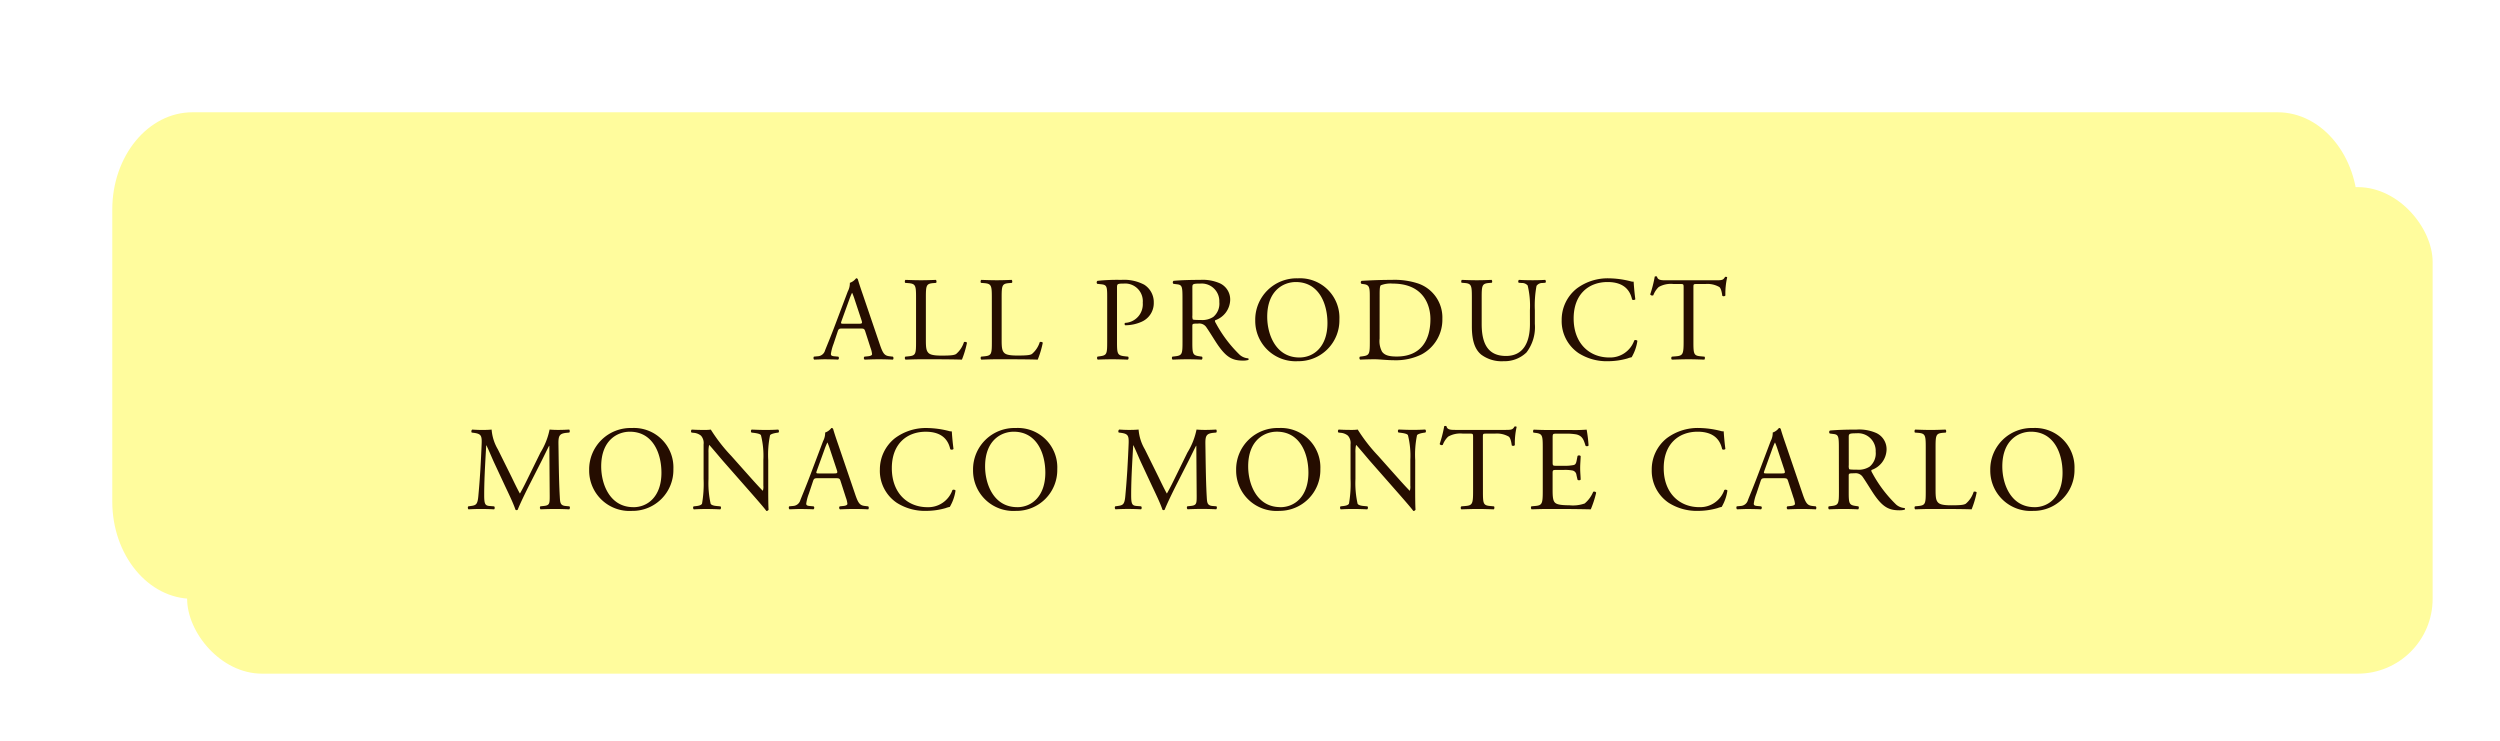 <svg height="99" viewBox="0 0 334 99" width="334" xmlns="http://www.w3.org/2000/svg" xmlns:xlink="http://www.w3.org/1999/xlink"><filter id="a" filterUnits="userSpaceOnUse" height="83" width="318" x="16" y="16"><feOffset dx="5" dy="5"/><feGaussianBlur result="b" stdDeviation="3"/><feFlood flood-opacity=".141"/><feComposite in2="b" operator="in"/><feComposite in="SourceGraphic"/></filter><filter id="b" filterUnits="userSpaceOnUse" height="95" width="330" x="0" y="0"><feOffset dx="-5" dy="-5"/><feGaussianBlur result="d" stdDeviation="5"/><feFlood flood-color="#fffbc4"/><feComposite in2="d" operator="in"/><feComposite in="SourceGraphic"/></filter><g filter="url(#a)"><rect fill="#fffc9d" height="65" rx="10" transform="translate(20 20)" width="300"/></g><g filter="url(#b)"><path d="m10.714 0h278.572c5.914 0 10.714 5.82 10.714 13v39c0 7.18-4.8 13-10.714 13h-278.572c-5.914 0-10.714-5.82-10.714-13v-39c0-7.18 4.8-13 10.714-13z" fill="#fffc9d" transform="translate(20 20)"/></g><path d="m-53.7-1.536a3.279 3.279 0 0 1 .208.848c0 .16-.224.256-.56.288l-.464.048a.268.268 0 0 0 .032.4c.468-.016 1.076-.048 1.844-.048.72 0 1.28.016 1.936.048a.314.314 0 0 0 0-.4l-.432-.048c-.688-.08-.9-.32-1.36-1.7l-2.192-6.432c-.24-.7-.5-1.44-.7-2.144a.227.227 0 0 0 -.24-.144 1.794 1.794 0 0 1 -.832.608 2.3 2.3 0 0 1 -.272 1.136l-1.632 4.32c-.672 1.792-1.12 2.832-1.408 3.568a1.064 1.064 0 0 1 -.96.784l-.528.048a.315.315 0 0 0 .032.4c.428-.012 1.004-.044 1.528-.044.752.016 1.248.016 1.664.048a.257.257 0 0 0 .036-.4l-.528-.048c-.384-.032-.464-.128-.464-.32a6.117 6.117 0 0 1 .352-1.328l.56-1.68c.112-.336.208-.384.608-.384h2.416c.48 0 .544.048.656.4zm-2.86-6.384a9.752 9.752 0 0 1 .384-.944h.032a10.543 10.543 0 0 1 .368 1.008l.864 2.608c.144.432.112.5-.352.5h-1.968c-.448 0-.464-.016-.336-.384zm8.944 5.52c0 1.68-.032 1.9-.96 2l-.48.048a.311.311 0 0 0 .032.4c.9-.032 1.408-.048 2.08-.048h1.472c1.648 0 3.168.016 3.984.048a12.83 12.83 0 0 0 .672-2.24c0-.112-.3-.176-.4-.1a3.415 3.415 0 0 1 -1.056 1.592c-.256.144-.592.208-1.952.208-1.264 0-1.568-.192-1.744-.368-.288-.3-.336-.72-.336-1.728v-5.572c0-1.68.032-1.936.976-2.016l.384-.032c.1-.064.064-.352-.032-.4-.8.032-1.344.048-1.968.048-.64 0-1.184-.016-2.08-.048-.1.048-.128.336-.032.4l.4.032c1.008.08 1.04.336 1.04 2.016zm10.128 0c0 1.68-.032 1.9-.96 2l-.48.048a.311.311 0 0 0 .032.4c.896-.032 1.408-.048 2.08-.048h1.472c1.648 0 3.168.016 3.984.048a12.83 12.83 0 0 0 .672-2.24c0-.112-.3-.176-.4-.1a3.415 3.415 0 0 1 -1.056 1.592c-.256.14-.592.2-1.956.2-1.264 0-1.568-.192-1.744-.368-.288-.3-.336-.72-.336-1.728v-5.564c0-1.68.032-1.936.976-2.016l.384-.032c.1-.064.064-.352-.032-.4-.8.032-1.344.048-1.968.048-.64 0-1.184-.016-2.08-.048-.1.048-.128.336-.032.4l.4.032c1.008.08 1.04.336 1.04 2.016zm16.72-7.136c0-.512.016-.576.864-.576a2.359 2.359 0 0 1 2.576 2.56 2.489 2.489 0 0 1 -2.352 2.688c-.1.032-.1.272.016.32a5.4 5.4 0 0 0 2.208-.48 2.712 2.712 0 0 0 1.6-2.544 2.764 2.764 0 0 0 -1.28-2.4 5.779 5.779 0 0 0 -3.072-.64 25.226 25.226 0 0 0 -3.168.128.267.267 0 0 0 -.032.4l.576.064c.72.08.752.352.752 1.712v5.9c0 1.68-.032 1.872-.96 2l-.336.048a.311.311 0 0 0 .032.4c.704-.028 1.28-.044 1.952-.044.64 0 1.168.016 2.08.048a.313.313 0 0 0 .032-.4l-.432-.048c-1.024-.112-1.056-.32-1.056-2zm8.752 7.136c0 1.68-.032 1.888-.96 2l-.4.048a.308.308 0 0 0 .032.4c.752-.032 1.328-.048 2-.048.64 0 1.184.016 1.9.048a.313.313 0 0 0 .032-.4l-.332-.048c-.928-.128-.96-.32-.96-2v-2.016c0-.336.032-.352.752-.352a1.142 1.142 0 0 1 1.136.512c.5.72 1.152 1.824 1.568 2.416 1.136 1.616 1.948 2.016 3.312 2.016a2.491 2.491 0 0 0 .7-.08.134.134 0 0 0 -.016-.224 1.915 1.915 0 0 1 -1.1-.448 17.257 17.257 0 0 1 -3.216-4.256c-.08-.128-.16-.288-.08-.384a2.96 2.96 0 0 0 2-2.672 2.384 2.384 0 0 0 -1.328-2.24 5.665 5.665 0 0 0 -2.672-.48c-1.568 0-2.672.048-3.568.128a.267.267 0 0 0 -.016.4l.512.064c.656.08.7.352.7 1.872zm1.316-7.2c0-.448.048-.512 1.04-.512a2.357 2.357 0 0 1 2.56 2.464 2.3 2.3 0 0 1 -.8 1.984 2.681 2.681 0 0 1 -1.648.416c-.816 0-1.056-.032-1.1-.08a1.26 1.26 0 0 1 -.048-.528zm14.092 9.856a5.463 5.463 0 0 0 5.552-5.584 5.266 5.266 0 0 0 -5.552-5.488 5.531 5.531 0 0 0 -5.692 5.648 5.388 5.388 0 0 0 5.692 5.424zm.208-.496c-3.152 0-4.3-3.072-4.3-5.44 0-3.5 2.16-4.64 3.824-4.64 3.056 0 4.224 2.848 4.224 5.488-.004 3.152-1.828 4.592-3.748 4.592zm9.408-2.16c0 1.68-.032 1.872-.96 2l-.368.048a.311.311 0 0 0 .032.4c.752-.032 1.328-.048 2-.048.56 0 1.584.128 2.608.128a7.727 7.727 0 0 0 3.58-.768 5.248 5.248 0 0 0 2.8-4.768 4.8 4.8 0 0 0 -3.248-4.72 10.031 10.031 0 0 0 -3.52-.48c-1.36 0-2.656.048-4.016.128a.239.239 0 0 0 -.016.4l.352.048c.672.1.752.432.752 1.552zm1.312-6.272c0-.72.032-1.12.16-1.216a3.562 3.562 0 0 1 1.584-.224c4.192 0 5.04 2.976 5.04 4.736 0 2.976-1.392 5.008-4.5 5.008-1.008 0-1.616-.16-1.968-.656a2.965 2.965 0 0 1 -.32-1.744zm20.08 3.972c0 2.432-.88 4.256-3.2 4.256-2.448 0-3.248-1.7-3.248-4.272v-3.46c0-1.664.032-1.936.96-2.016l.384-.032c.1-.064.064-.336-.032-.384-.784.032-1.312.048-1.968.048-.64 0-1.184-.016-1.984-.048-.1.048-.128.32-.032.384l.4.032c.928.08.96.352.96 2.016v3.776c0 1.9.4 3.072 1.248 3.776a4.546 4.546 0 0 0 2.992.88 4.214 4.214 0 0 0 3.056-1.168 5.573 5.573 0 0 0 1.12-3.824v-1.808a14.3 14.3 0 0 1 .224-3.264.936.936 0 0 1 .8-.384l.384-.032a.276.276 0 0 0 -.032-.384c-.576.032-1.008.048-1.68.048-.624 0-1.216-.016-1.824-.048a.289.289 0 0 0 -.032.384l.4.032a.99.99 0 0 1 .8.336 11.53 11.53 0 0 1 .3 3.312zm4.24-.512a5.158 5.158 0 0 0 2.272 4.4 7.009 7.009 0 0 0 3.988 1.068 9.429 9.429 0 0 0 2.528-.368 3.222 3.222 0 0 1 .56-.16 6.014 6.014 0 0 0 .768-2.192.336.336 0 0 0 -.416-.064 3.411 3.411 0 0 1 -3.348 2.288c-2.624 0-4.752-1.86-4.752-5.216 0-3.312 2.08-4.864 4.528-4.864 2.32 0 3.04 1.248 3.28 2.336a.337.337 0 0 0 .432-.032c-.128-.976-.208-1.984-.224-2.352a1.207 1.207 0 0 1 -.448-.064 12.346 12.346 0 0 0 -2.832-.384 6.9 6.9 0 0 0 -4.32 1.36 5.315 5.315 0 0 0 -2.016 4.24zm17.6-4.3c0-.528-.016-.544.464-.544h1.136a3.191 3.191 0 0 1 1.856.4c.24.176.352.768.4 1.168a.3.3 0 0 0 .416-.032 9.684 9.684 0 0 1 .24-2.432c-.032-.064-.208-.08-.288-.048-.24.416-.384.448-1.248.448h-6.48c-.736 0-1.264.016-1.36-.5a.4.4 0 0 0 -.3 0 16.85 16.85 0 0 1 -.608 2.384.309.309 0 0 0 .416.112 2.922 2.922 0 0 1 .72-1.1 3.276 3.276 0 0 1 1.968-.4h.88c.48 0 .48.016.48.512v7.144c0 1.68-.08 1.92-.992 2l-.576.048a.279.279 0 0 0 0 .4c1.02-.032 1.58-.048 2.22-.048s1.184.016 2.1.048c.1-.048.128-.336.032-.4l-.516-.048c-.928-.08-.96-.32-.96-2zm-159.728 21.544a6.115 6.115 0 0 1 -.832-2.64c-.528.048-.96.048-1.328.048-.4 0-.784-.016-1.264-.048a.3.3 0 0 0 -.064.4l.256.032c.976.128 1.1.368 1.072 1.376-.032.88-.1 2.24-.176 3.568-.1 1.584-.176 2.464-.272 3.52-.1 1.12-.32 1.216-.992 1.312l-.352.048a.316.316 0 0 0 .032.4c.544-.032 1.12-.048 1.632-.048.608 0 1.232.016 1.776.048.112-.048.128-.3.016-.4l-.608-.048c-.624-.048-.72-.3-.72-1.488 0-1.36.064-2.784.112-3.76.048-.928.1-1.856.16-2.848h.032c.352.736.688 1.568 1.024 2.3l1.44 3.088c.368.784 1.136 2.352 1.408 3.2a.2.2 0 0 0 .144.064.186.186 0 0 0 .16-.064c.288-.736 1.008-2.24 1.728-3.648l1.424-2.8c.32-.624.928-1.9 1.04-2.08h.032l.048 6.672c0 1.024 0 1.28-.784 1.36l-.464.048a.3.3 0 0 0 .032.4c.656-.028 1.376-.044 1.936-.044.576 0 1.232.016 1.888.048a.3.3 0 0 0 .032-.4l-.512-.048c-.752-.064-.736-.5-.784-1.3-.128-2.3-.144-5.264-.176-6.96-.016-1.12.112-1.424 1.12-1.52l.336-.032a.337.337 0 0 0 -.016-.4c-.5.032-1.024.048-1.424.048-.32 0-.656 0-1.2-.048a9.361 9.361 0 0 1 -1.216 3.072l-1.5 3.056c-.4.816-.8 1.648-1.232 2.4h-.032c-.384-.7-.736-1.44-1.1-2.192zm17.9 8.224a5.463 5.463 0 0 0 5.552-5.584 5.266 5.266 0 0 0 -5.552-5.488 5.531 5.531 0 0 0 -5.7 5.648 5.388 5.388 0 0 0 5.704 5.424zm.208-.5c-3.152 0-4.3-3.072-4.3-5.44 0-3.5 2.16-4.64 3.824-4.64 3.056 0 4.224 2.848 4.224 5.488 0 3.156-1.824 4.596-3.744 4.596zm18.016-6.3a12.908 12.908 0 0 1 .24-3.3c.064-.128.384-.256.9-.336l.224-.028a.281.281 0 0 0 -.032-.4c-.544.032-.96.048-1.648.048-.608 0-1.152-.016-1.888-.048-.128.048-.144.3-.032.4l.272.032c.64.08.9.176.992.32a11.255 11.255 0 0 1 .32 3.312v3.424a1.614 1.614 0 0 1 -.064.672h-.032c-.752-.768-1.536-1.664-2.64-2.9l-1.548-1.74a22.016 22.016 0 0 1 -2.736-3.52 5.168 5.168 0 0 1 -.736.048c-.288 0-1.136 0-1.808-.048a.28.28 0 0 0 -.032.4l.272.032a1.736 1.736 0 0 1 .992.384 1.468 1.468 0 0 1 .348 1.152v4.624a15.448 15.448 0 0 1 -.208 3.3c-.08.176-.336.272-.7.32l-.432.048a.3.3 0 0 0 .032.4c.56-.032.992-.048 1.664-.048.592 0 1.152.016 1.872.048a.293.293 0 0 0 .032-.4l-.5-.048c-.4-.032-.72-.128-.816-.3a12.525 12.525 0 0 1 -.288-3.312v-3.492a4.066 4.066 0 0 1 .08-1.04h.032c.336.352 1.424 1.664 1.856 2.16l3.712 4.224c1.392 1.584 1.856 2.144 2.048 2.416a.288.288 0 0 0 .3-.176c-.048-.416-.048-2.32-.048-2.8zm10.368 5.008a3.278 3.278 0 0 1 .208.848c0 .16-.224.256-.56.288l-.464.048a.268.268 0 0 0 .032.4c.464-.016 1.072-.048 1.84-.048.72 0 1.28.016 1.936.048a.314.314 0 0 0 0-.4l-.432-.048c-.688-.08-.9-.32-1.36-1.7l-2.192-6.432c-.24-.7-.5-1.44-.7-2.144a.227.227 0 0 0 -.24-.144 1.794 1.794 0 0 1 -.832.608 2.3 2.3 0 0 1 -.272 1.136l-1.632 4.32c-.672 1.792-1.12 2.832-1.408 3.568a1.064 1.064 0 0 1 -.96.784l-.528.048a.315.315 0 0 0 .032.4c.428-.012 1.008-.044 1.536-.044.752.016 1.248.016 1.664.048a.257.257 0 0 0 .032-.4l-.528-.048c-.384-.032-.464-.128-.464-.32a6.117 6.117 0 0 1 .352-1.328l.56-1.68c.112-.336.208-.384.608-.384h2.416c.48 0 .544.048.656.4zm-2.864-6.384a9.752 9.752 0 0 1 .384-.944h.032a10.543 10.543 0 0 1 .368 1.008l.864 2.608c.144.432.112.5-.352.5h-1.968c-.448 0-.464-.016-.336-.384zm7.408 2.7a5.158 5.158 0 0 0 2.272 4.4 7.009 7.009 0 0 0 3.984 1.072 9.429 9.429 0 0 0 2.528-.368 3.222 3.222 0 0 1 .56-.16 6.014 6.014 0 0 0 .768-2.192.336.336 0 0 0 -.416-.064 3.411 3.411 0 0 1 -3.344 2.292c-2.624 0-4.752-1.856-4.752-5.216 0-3.312 2.08-4.864 4.528-4.864 2.32 0 3.04 1.248 3.28 2.336a.337.337 0 0 0 .432-.032c-.128-.976-.208-1.984-.224-2.352a1.207 1.207 0 0 1 -.448-.064 12.346 12.346 0 0 0 -2.832-.384 6.9 6.9 0 0 0 -4.32 1.36 5.315 5.315 0 0 0 -2.012 4.24zm18.152 5.476a5.463 5.463 0 0 0 5.552-5.584 5.266 5.266 0 0 0 -5.552-5.488 5.531 5.531 0 0 0 -5.7 5.648 5.388 5.388 0 0 0 5.7 5.424zm.208-.5c-3.152 0-4.3-3.072-4.3-5.44 0-3.5 2.16-4.64 3.824-4.64 3.056 0 4.224 2.848 4.224 5.488-.008 3.156-1.832 4.596-3.756 4.596zm17.04-7.728a6.115 6.115 0 0 1 -.832-2.64c-.528.048-.96.048-1.328.048-.4 0-.784-.016-1.264-.048a.3.3 0 0 0 -.064.4l.256.032c.976.128 1.1.368 1.072 1.376-.032.88-.1 2.24-.176 3.568-.1 1.584-.176 2.464-.272 3.52-.1 1.12-.32 1.216-.992 1.312l-.352.048a.316.316 0 0 0 .032.4c.544-.032 1.12-.048 1.632-.048.608 0 1.232.016 1.776.048.112-.048.128-.3.016-.4l-.608-.048c-.624-.048-.72-.3-.72-1.488 0-1.36.064-2.784.112-3.76.048-.928.1-1.856.16-2.848h.032c.352.736.688 1.568 1.024 2.3l1.44 3.088c.368.784 1.136 2.352 1.408 3.2a.2.2 0 0 0 .144.064.186.186 0 0 0 .16-.064c.288-.736 1.008-2.24 1.728-3.648l1.424-2.8c.32-.624.928-1.9 1.04-2.08h.032l.048 6.672c0 1.024 0 1.28-.784 1.36l-.464.048a.3.3 0 0 0 .032.4c.656-.032 1.376-.048 1.936-.048.576 0 1.232.016 1.888.048a.3.3 0 0 0 .032-.4l-.516-.04c-.752-.064-.736-.5-.784-1.3-.128-2.3-.144-5.264-.176-6.96-.016-1.12.112-1.424 1.12-1.52l.336-.032a.337.337 0 0 0 -.016-.4c-.5.032-1.024.048-1.424.048-.32 0-.656 0-1.2-.048a9.361 9.361 0 0 1 -1.216 3.072l-1.5 3.056c-.4.816-.8 1.648-1.232 2.4h-.032c-.384-.7-.736-1.44-1.1-2.192zm17.9 8.224a5.463 5.463 0 0 0 5.552-5.58 5.266 5.266 0 0 0 -5.552-5.488 5.531 5.531 0 0 0 -5.7 5.648 5.388 5.388 0 0 0 5.7 5.424zm.208-.5c-3.152 0-4.3-3.072-4.3-5.44 0-3.5 2.16-4.64 3.824-4.64 3.056 0 4.224 2.848 4.224 5.488-.004 3.16-1.828 4.6-3.748 4.6zm18.016-6.3a12.908 12.908 0 0 1 .24-3.3c.064-.128.384-.256.9-.336l.224-.032a.281.281 0 0 0 -.032-.4c-.544.032-.96.048-1.648.048-.608 0-1.152-.016-1.888-.048-.128.048-.144.3-.032.4l.272.032c.64.08.9.176.992.32a11.255 11.255 0 0 1 .32 3.312v3.432a1.614 1.614 0 0 1 -.064.672h-.036c-.752-.768-1.536-1.664-2.64-2.9l-1.552-1.744a22.016 22.016 0 0 1 -2.736-3.52 5.168 5.168 0 0 1 -.736.048c-.288 0-1.136 0-1.808-.048a.28.28 0 0 0 -.032.4l.272.032a1.736 1.736 0 0 1 .992.384 1.468 1.468 0 0 1 .352 1.152v4.624a15.447 15.447 0 0 1 -.208 3.3c-.08.176-.336.272-.7.32l-.432.048a.3.3 0 0 0 .032.4c.56-.032.992-.048 1.664-.048.592 0 1.152.016 1.872.048a.293.293 0 0 0 .032-.4l-.5-.048c-.4-.032-.72-.128-.816-.3a12.525 12.525 0 0 1 -.288-3.312v-3.488a4.066 4.066 0 0 1 .08-1.04h.032c.336.352 1.424 1.664 1.856 2.16l3.712 4.224c1.392 1.584 1.856 2.144 2.048 2.416a.288.288 0 0 0 .3-.176c-.048-.416-.048-2.32-.048-2.8zm9.04-2.976c0-.528-.016-.544.464-.544h1.136a3.191 3.191 0 0 1 1.856.4c.24.176.352.768.4 1.168a.3.3 0 0 0 .416-.032 9.684 9.684 0 0 1 .24-2.432c-.032-.064-.208-.08-.288-.048-.24.416-.384.448-1.248.448h-6.48c-.736 0-1.264.016-1.36-.5a.4.4 0 0 0 -.3 0 16.85 16.85 0 0 1 -.608 2.384.309.309 0 0 0 .416.112 2.922 2.922 0 0 1 .72-1.1 3.276 3.276 0 0 1 1.968-.4h.88c.48 0 .48.016.48.512v7.156c0 1.68-.08 1.92-.992 2l-.576.048a.279.279 0 0 0 0 .4c1.024-.032 1.584-.048 2.224-.048s1.184.016 2.1.048c.1-.048.128-.336.032-.4l-.512-.048c-.928-.08-.96-.32-.96-2zm8 7.12c0 1.68-.08 1.92-.992 2l-.528.048a.311.311 0 0 0 .032.4c.944-.028 1.488-.044 2.176-.044h1.44c1.424 0 2.848.016 4.288.048a13.943 13.943 0 0 0 .72-2.224.294.294 0 0 0 -.4-.112 4.017 4.017 0 0 1 -1.136 1.552 4.683 4.683 0 0 1 -2.048.24c-1.408 0-1.744-.176-1.936-.368-.256-.272-.3-.816-.3-1.664v-2.256c0-.416.048-.432.528-.432h.928a5.352 5.352 0 0 1 1.232.08.684.684 0 0 1 .5.608l.144.624a.316.316 0 0 0 .416-.016c0-.352-.064-.96-.064-1.536 0-.608.064-1.232.064-1.616a.316.316 0 0 0 -.416-.016l-.128.656c-.08.4-.192.5-.384.56a5.935 5.935 0 0 1 -1.36.1h-.928c-.48 0-.528 0-.528-.448v-3.2c0-.608 0-.64.48-.64h1.152a7.638 7.638 0 0 1 1.552.1c.832.208.976.768 1.216 1.52a.315.315 0 0 0 .4-.032 17.977 17.977 0 0 0 -.256-2.128 21.476 21.476 0 0 1 -2.16.048h-3.016c-.656 0-1.2-.016-1.888-.048-.1.048-.128.336-.032.4l.256.032c.944.112.976.352.976 2.016zm14.56-2.816a5.158 5.158 0 0 0 2.272 4.4 7.009 7.009 0 0 0 3.984 1.072 9.429 9.429 0 0 0 2.528-.368 3.222 3.222 0 0 1 .56-.16 6.014 6.014 0 0 0 .768-2.192.336.336 0 0 0 -.416-.064 3.411 3.411 0 0 1 -3.344 2.288c-2.624 0-4.752-1.856-4.752-5.216 0-3.312 2.08-4.864 4.528-4.864 2.32 0 3.04 1.248 3.28 2.336a.337.337 0 0 0 .432-.032c-.128-.976-.208-1.984-.224-2.352a1.207 1.207 0 0 1 -.448-.064 12.346 12.346 0 0 0 -2.832-.384 6.9 6.9 0 0 0 -4.32 1.36 5.315 5.315 0 0 0 -2.016 4.244zm18.928 3.684a3.279 3.279 0 0 1 .208.848c0 .16-.224.256-.56.288l-.464.048a.268.268 0 0 0 .032.4c.464-.016 1.072-.048 1.84-.048.72 0 1.28.016 1.936.048a.314.314 0 0 0 0-.4l-.432-.048c-.688-.08-.9-.32-1.36-1.7l-2.192-6.432c-.24-.7-.5-1.44-.7-2.144a.227.227 0 0 0 -.24-.144 1.794 1.794 0 0 1 -.832.608 2.3 2.3 0 0 1 -.272 1.136l-1.632 4.32c-.672 1.792-1.12 2.832-1.408 3.568a1.064 1.064 0 0 1 -.96.784l-.528.048a.315.315 0 0 0 .032.4c.432-.012 1.004-.044 1.532-.044.752.016 1.248.016 1.664.048a.257.257 0 0 0 .032-.4l-.528-.048c-.384-.032-.464-.128-.464-.32a6.116 6.116 0 0 1 .352-1.328l.56-1.68c.112-.336.208-.384.608-.384h2.416c.48 0 .544.048.656.4zm-2.864-6.384a9.753 9.753 0 0 1 .384-.944h.032a10.54 10.54 0 0 1 .368 1.008l.864 2.608c.144.432.112.5-.352.5h-1.968c-.448 0-.464-.016-.336-.384zm8.944 5.52c0 1.68-.032 1.888-.96 2l-.4.048a.308.308 0 0 0 .032.4c.752-.032 1.328-.048 2-.048.64 0 1.184.016 1.9.048a.313.313 0 0 0 .032-.4l-.336-.048c-.928-.128-.96-.32-.96-2v-2.016c0-.336.032-.352.752-.352a1.142 1.142 0 0 1 1.136.512c.5.72 1.152 1.824 1.568 2.416 1.136 1.616 1.952 2.016 3.312 2.016a2.491 2.491 0 0 0 .7-.08.134.134 0 0 0 -.016-.224 1.915 1.915 0 0 1 -1.1-.448 17.257 17.257 0 0 1 -3.216-4.256c-.08-.128-.16-.288-.08-.384a2.96 2.96 0 0 0 2-2.672 2.384 2.384 0 0 0 -1.328-2.24 5.665 5.665 0 0 0 -2.672-.48c-1.568 0-2.672.048-3.568.128a.267.267 0 0 0 -.016.4l.512.064c.656.08.7.352.7 1.872zm1.312-7.2c0-.448.048-.512 1.04-.512a2.357 2.357 0 0 1 2.56 2.464 2.3 2.3 0 0 1 -.8 1.984 2.681 2.681 0 0 1 -1.648.416c-.816 0-1.056-.032-1.1-.08a1.26 1.26 0 0 1 -.048-.528zm10.288 7.2c0 1.68-.032 1.9-.96 2l-.48.048a.311.311 0 0 0 .032.4c.9-.032 1.408-.048 2.08-.048h1.472c1.648 0 3.168.016 3.984.048a12.83 12.83 0 0 0 .672-2.24c0-.112-.3-.176-.4-.1a3.415 3.415 0 0 1 -1.056 1.592c-.256.144-.592.208-1.952.208-1.264 0-1.568-.192-1.744-.368-.288-.3-.336-.72-.336-1.728v-5.572c0-1.68.032-1.936.976-2.016l.384-.032c.1-.064.064-.352-.032-.4-.8.032-1.344.048-1.968.048-.64 0-1.184-.016-2.08-.048-.1.048-.128.336-.032.4l.4.032c1.008.08 1.04.336 1.04 2.016zm14.32 2.656a5.463 5.463 0 0 0 5.552-5.584 5.266 5.266 0 0 0 -5.552-5.488 5.531 5.531 0 0 0 -5.7 5.648 5.388 5.388 0 0 0 5.7 5.424zm.208-.5c-3.152 0-4.3-3.072-4.3-5.44 0-3.5 2.16-4.64 3.824-4.64 3.056 0 4.224 2.848 4.224 5.488-.004 3.156-1.828 4.596-3.748 4.596z" fill="#250d00" transform="translate(170 48)"/></svg>